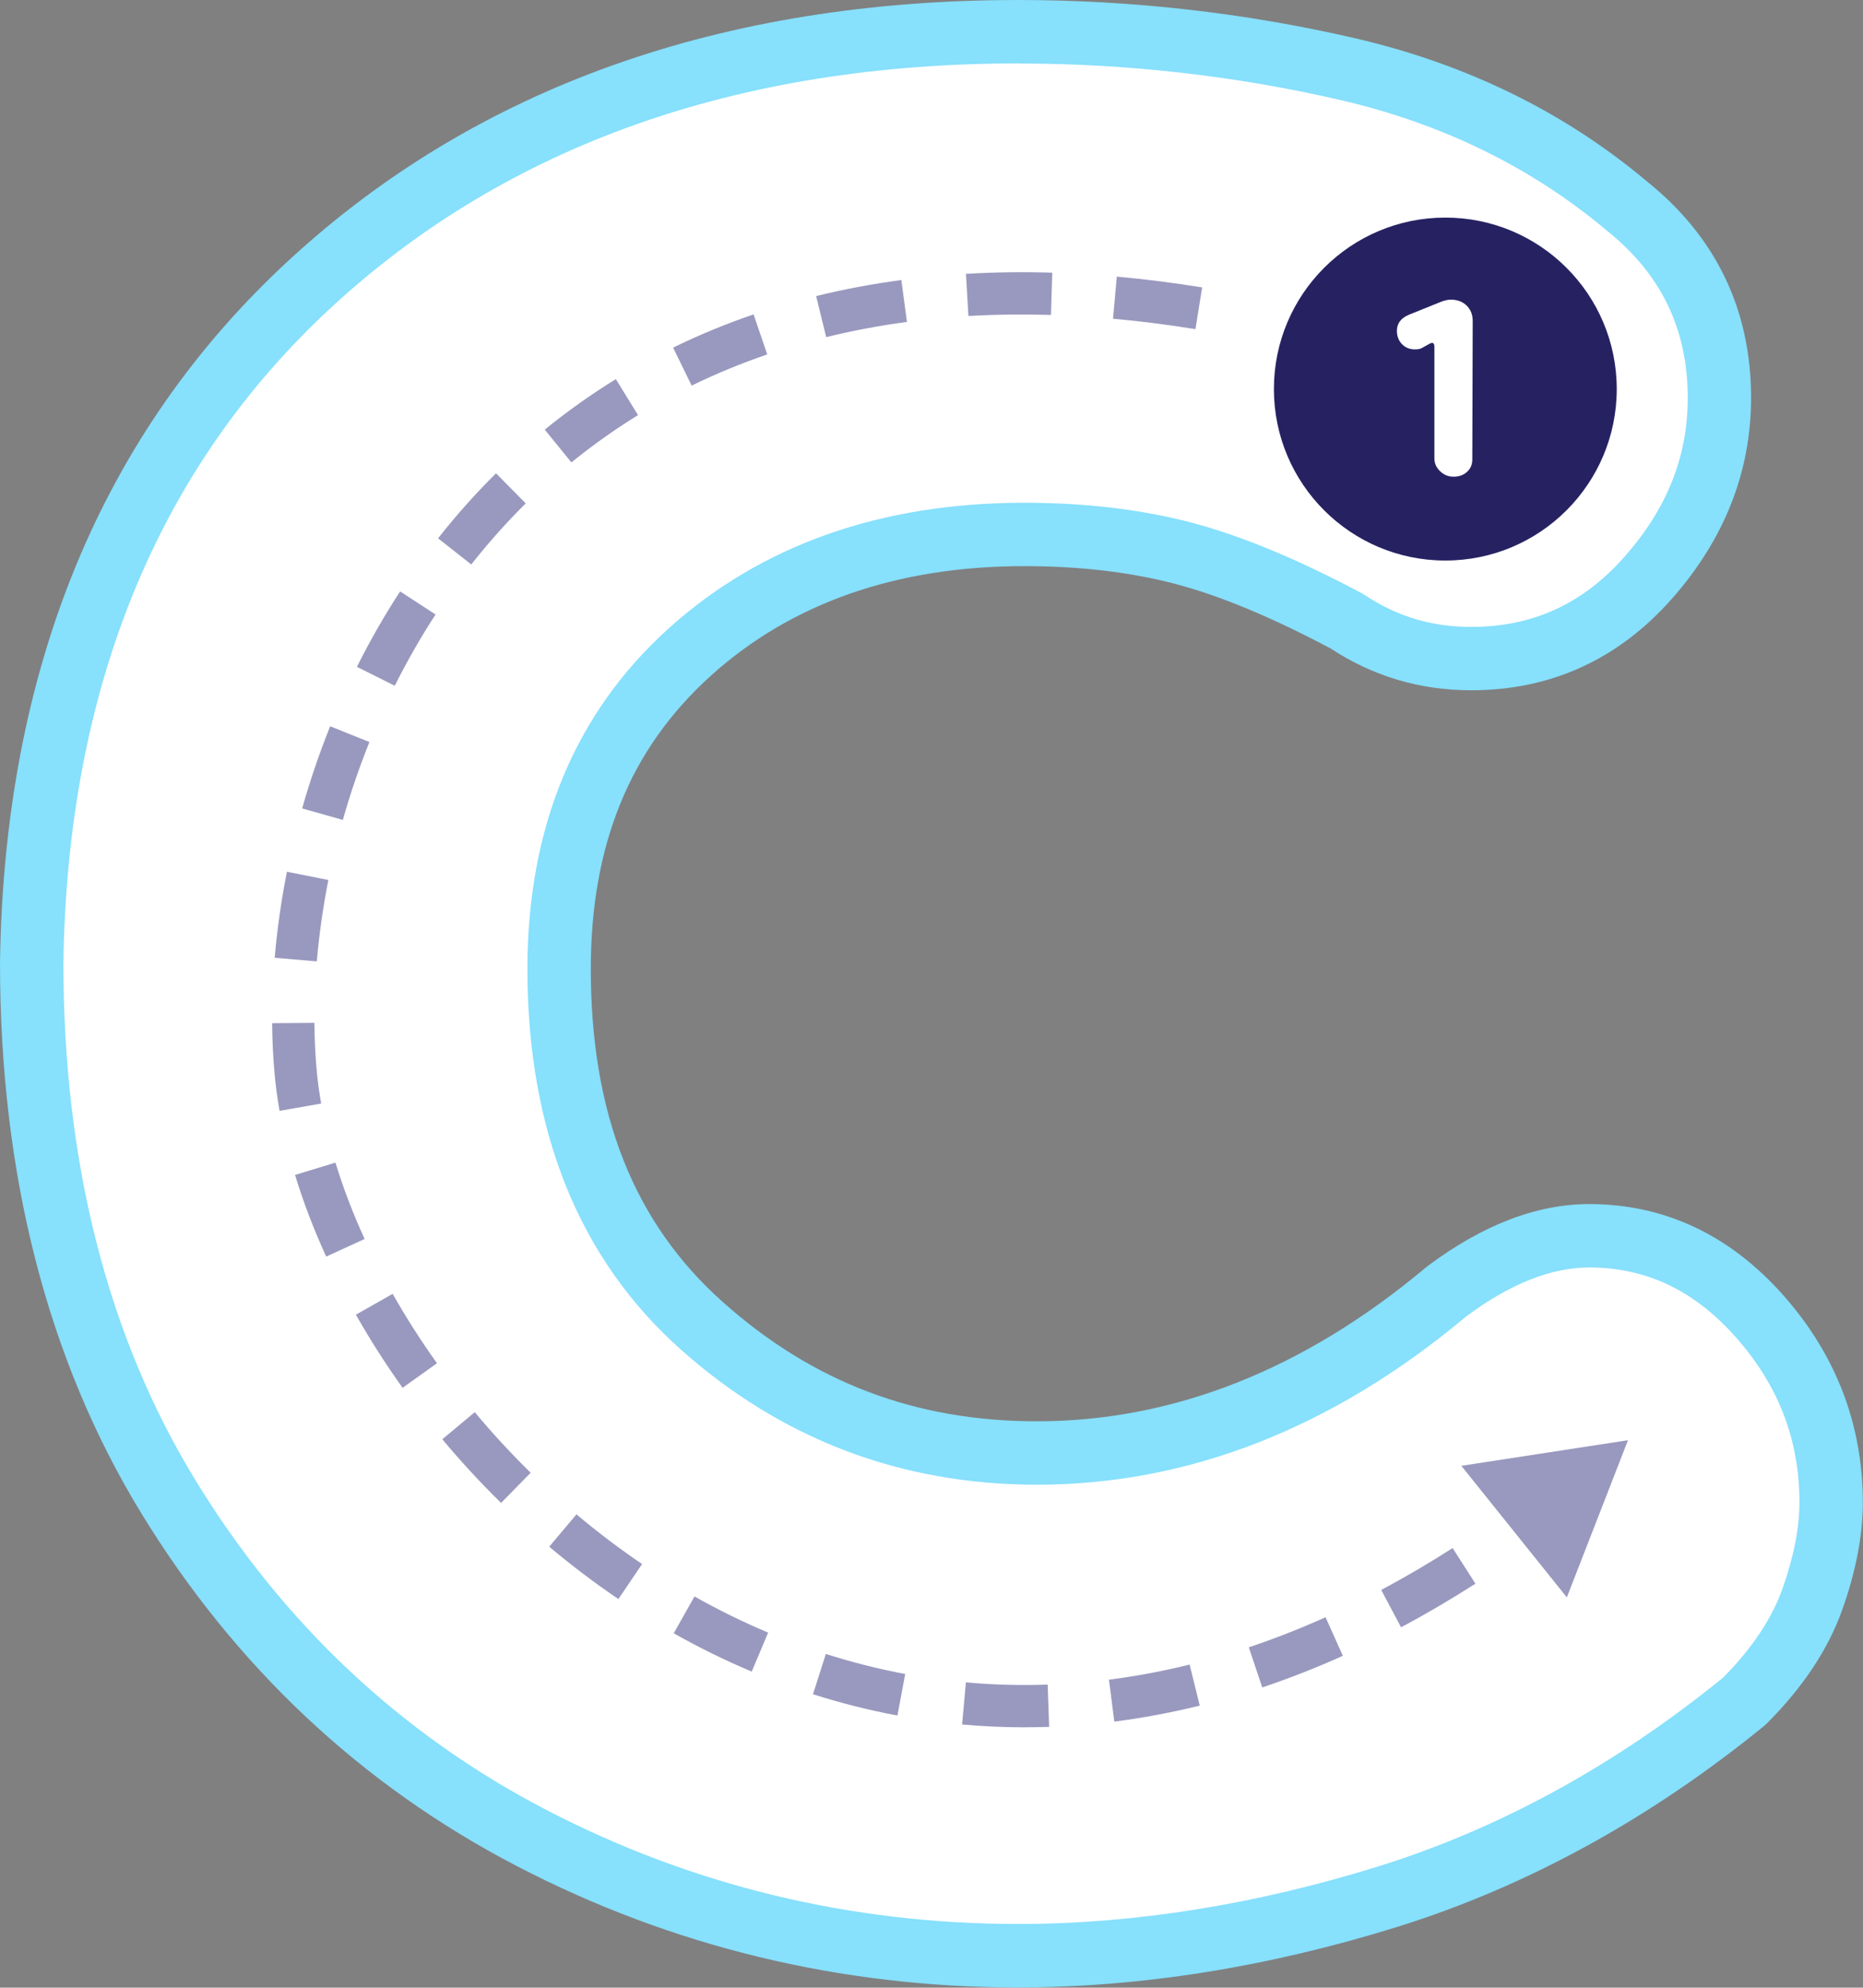<?xml version="1.0" encoding="UTF-8" standalone="no"?><svg xmlns="http://www.w3.org/2000/svg" xmlns:xlink="http://www.w3.org/1999/xlink" data-name="Layer 2" fill="#000000" height="443.5" preserveAspectRatio="xMidYMid meet" version="1" viewBox="0.0 0.0 415.8 443.5" width="415.8" zoomAndPan="magnify"><rect x="0.0" y="0.0" width="415.8" height="443.5" fill="#808080" stroke="none"/><g data-name="Layer 1"><g data-name="Lowercase Letter c Tracing Guide Pattern"><g><g id="change1_1"><path d="M227.26,436.37c-38.78,0-75.02-8.79-108.71-26.31-33.71-17.53-60.72-42.93-81.01-76.16-20.32-33.24-30.47-72.92-30.47-119.1,.91-63.7,21.68-114.25,62.32-151.64C110.01,25.77,162.63,7.08,227.26,7.08c24.93,0,49.38,2.77,73.4,8.31,24,5.54,44.77,15.71,62.32,30.47,13.85,11.08,20.77,25.4,20.77,42.93,0,14.78-5.32,28.17-15.92,40.16-10.62,12.01-23.78,18-39.47,18-10.17,0-19.39-2.77-27.7-8.31-13.85-7.38-26.1-12.46-36.7-15.23-10.62-2.77-22.39-4.16-35.31-4.16-30.47,0-55.39,8.79-74.78,26.31-19.39,17.55-29.08,41.09-29.08,70.63,0,34.17,10.6,60.72,31.85,79.63,21.23,18.93,46.15,28.39,74.78,28.39,32.31,0,62.77-11.99,91.4-36,11.08-8.31,21.68-12.46,31.85-12.46,14.76,0,27.46,6.01,38.08,18,10.6,12.01,15.93,25.86,15.93,41.55,0,6.47-1.38,13.63-4.15,21.47-2.77,7.85-7.85,15.47-15.23,22.85-24.93,20.32-51.48,34.86-79.63,43.62-28.17,8.76-55.63,13.15-82.4,13.15Z" fill="#ffffff"/></g><g id="change2_1"><path d="M227.26,443.45c-39.72,0-77.39-9.12-111.97-27.11-34.7-18.04-62.89-44.54-83.79-78.75C10.6,303.39,0,262.08,0,214.8,.93,149.28,22.67,96.54,64.6,57.95,106.37,19.5,161.1,0,227.26,0c25.33,0,50.56,2.86,74.99,8.49,24.96,5.76,46.93,16.51,65.28,31.95,15.41,12.33,23.29,28.63,23.29,48.34,0,16.48-5.96,31.57-17.7,44.85-11.97,13.53-27.03,20.39-44.77,20.39-11.41,0-21.94-3.13-31.32-9.3-13.19-7.01-24.92-11.88-34.86-14.47-9.99-2.61-21.27-3.93-33.52-3.93-28.5,0-52.06,8.24-70.04,24.49-18,16.29-26.75,37.68-26.75,65.38,0,32.37,9.64,56.69,29.48,74.34,20.07,17.9,42.99,26.6,70.08,26.6,30.46,0,59.68-11.56,86.85-34.35l.3-.24c12.28-9.21,24.42-13.88,36.1-13.88,16.8,0,31.39,6.86,43.38,20.38,11.75,13.31,17.71,28.87,17.71,46.24,0,7.25-1.53,15.27-4.56,23.82-3.11,8.81-8.79,17.38-16.9,25.49l-.53,.48c-25.51,20.79-53.1,35.9-82,44.9-28.75,8.94-57.18,13.47-84.5,13.47Zm0-429.3c-62.5,0-114,18.24-153.08,54.22C35.22,104.22,15.03,153.52,14.15,214.9c0,44.53,9.9,83.36,29.43,115.3,19.53,31.99,45.86,56.74,78.24,73.58,32.54,16.93,68.02,25.51,105.45,25.51,25.9,0,52.91-4.32,80.3-12.83,27.06-8.42,52.95-22.6,76.98-42.12,6.47-6.52,10.95-13.23,13.31-19.95,2.49-7.04,3.75-13.47,3.75-19.11,0-14.02-4.63-26.07-14.15-36.86-9.31-10.5-20.03-15.61-32.78-15.61-8.5,0-17.74,3.68-27.46,10.94-29.74,24.9-61.97,37.53-95.8,37.53-30.29,0-57.04-10.16-79.49-30.18-22.7-20.21-34.22-48.77-34.22-84.91,0-31.48,10.57-57.01,31.41-75.87,20.66-18.67,47.41-28.14,79.53-28.14,13.46,0,25.94,1.47,37.1,4.38,11.09,2.9,23.95,8.22,38.24,15.84l.6,.36c7.19,4.79,14.96,7.12,23.77,7.12,13.69,0,24.87-5.11,34.17-15.61,9.52-10.76,14.15-22.37,14.15-35.47,0-15.41-5.93-27.65-18.12-37.4-16.76-14.09-36.73-23.84-59.49-29.1-23.38-5.39-47.54-8.13-71.8-8.13Z" fill="#87e0fc"/></g></g><g fill="#9999bf" id="change3_1"><path d="M228.7,385.41c-4.66,0-9.36-.21-13.97-.63l.85-9.4c6.01,.55,12.11,.71,18.25,.5l.33,9.43c-1.83,.06-3.65,.09-5.46,.09Zm20-1.27l-1.19-9.36c5.96-.76,12.01-1.89,18-3.37l2.26,9.16c-6.34,1.56-12.76,2.76-19.07,3.57Zm-48.41-1.36c-6.32-1.18-12.66-2.78-18.84-4.75l2.87-8.99c5.81,1.85,11.77,3.36,17.71,4.47l-1.73,9.27Zm81.43-6.27l-3-8.95c5.68-1.9,11.44-4.16,17.13-6.71l3.86,8.61c-5.97,2.68-12.02,5.05-17.99,7.05Zm-113.94-3.53c-5.89-2.48-11.75-5.35-17.41-8.55l4.63-8.22c5.35,3.01,10.88,5.73,16.44,8.07l-3.66,8.69Zm144.92-9.89l-4.43-8.33c5.29-2.82,10.66-5.96,15.94-9.35l5.09,7.95c-5.5,3.52-11.08,6.8-16.6,9.73Zm-174.68-6.3c-5.29-3.58-10.48-7.51-15.44-11.68l6.08-7.22c4.7,3.96,9.63,7.69,14.65,11.09l-5.29,7.81Zm203.19-11.53l-5.51-7.66c1.3-.93,2.59-1.88,3.89-2.85l5.64,7.56c-1.34,1-2.68,1.99-4.02,2.95Zm-229.37-9.91c-4.58-4.49-8.99-9.27-13.12-14.21l7.24-6.05c3.92,4.7,8.12,9.25,12.48,13.52l-6.61,6.74Zm-21.99-25.69c-3.78-5.3-7.29-10.79-10.42-16.32l8.21-4.65c2.97,5.25,6.3,10.46,9.89,15.49l-7.68,5.48Zm-17.05-29.29c-2.78-6.08-5.12-12.2-6.95-18.21l9.02-2.75c1.71,5.61,3.9,11.34,6.51,17.04l-8.58,3.93Zm-10.41-32.52c-.49-2.81-.87-5.62-1.11-8.33-.33-3.63-.51-7.4-.54-11.22l9.43-.08c.03,3.56,.2,7.08,.5,10.46,.22,2.45,.56,4.99,1.01,7.55l-9.29,1.63Zm8.32-33.34l-9.4-.8c.54-6.34,1.46-12.8,2.73-19.2l9.25,1.84c-1.2,6.06-2.07,12.17-2.58,18.16Zm5.81-31.56l-9.08-2.57c1.76-6.21,3.86-12.37,6.25-18.33l8.76,3.52c-2.27,5.65-4.27,11.5-5.93,17.38Zm11.58-29.94l-8.44-4.22c2.91-5.82,6.15-11.48,9.64-16.83l7.91,5.15c-3.29,5.05-6.35,10.4-9.1,15.9Zm17.09-27.06l-7.42-5.83c4.02-5.12,8.38-10,12.94-14.51l6.63,6.71c-4.28,4.23-8.37,8.82-12.16,13.63Zm22.34-22.77l-5.95-7.32c5.02-4.08,10.36-7.87,15.87-11.27l4.95,8.03c-5.16,3.18-10.16,6.73-14.86,10.55Zm26.84-17.14l-4.14-8.48c5.75-2.81,11.8-5.31,17.96-7.41l3.05,8.93c-5.79,1.98-11.47,4.32-16.87,6.96Zm30.03-10.82l-2.25-9.16c6.14-1.51,12.54-2.71,19.02-3.58l1.25,9.35c-6.14,.82-12.2,1.96-18.01,3.39Zm82.4-1.78c-6.2-1-12.39-1.79-18.39-2.32l.85-9.4c6.22,.56,12.63,1.37,19.05,2.41l-1.5,9.31Zm-50.66-2.92l-.55-9.42c6.27-.37,12.68-.46,19.26-.26l-.28,9.43c-6.3-.18-12.44-.11-18.43,.24Z"/><path d="M349.7 356.42L363.35 321.35 326.15 327.06 349.7 356.42z"/></g><g><g id="change4_1"><circle cx="322.58" cy="86.81" fill="#262262" r="38.26"/></g><g id="change1_2"><path d="M324.37,106.36c-1.13,0-2.12-.41-2.96-1.22s-1.27-1.76-1.27-2.82v-24.93c0-.88-.38-1.1-1.13-.66l-1.69,.94c-.25,.13-.5,.21-.75,.24-.25,.03-.5,.05-.75,.05-1.19,0-2.16-.39-2.92-1.18-.75-.78-1.13-1.77-1.13-2.96,0-1.63,.88-2.82,2.63-3.57l7.24-2.92c.81-.31,1.54-.47,2.16-.47,1.44,0,2.62,.44,3.53,1.32,.91,.88,1.36,2.04,1.36,3.48l-.09,30.86c0,1.13-.39,2.05-1.18,2.77-.79,.72-1.8,1.08-3.06,1.08Z" fill="#ffffff"/></g></g></g></g></svg>